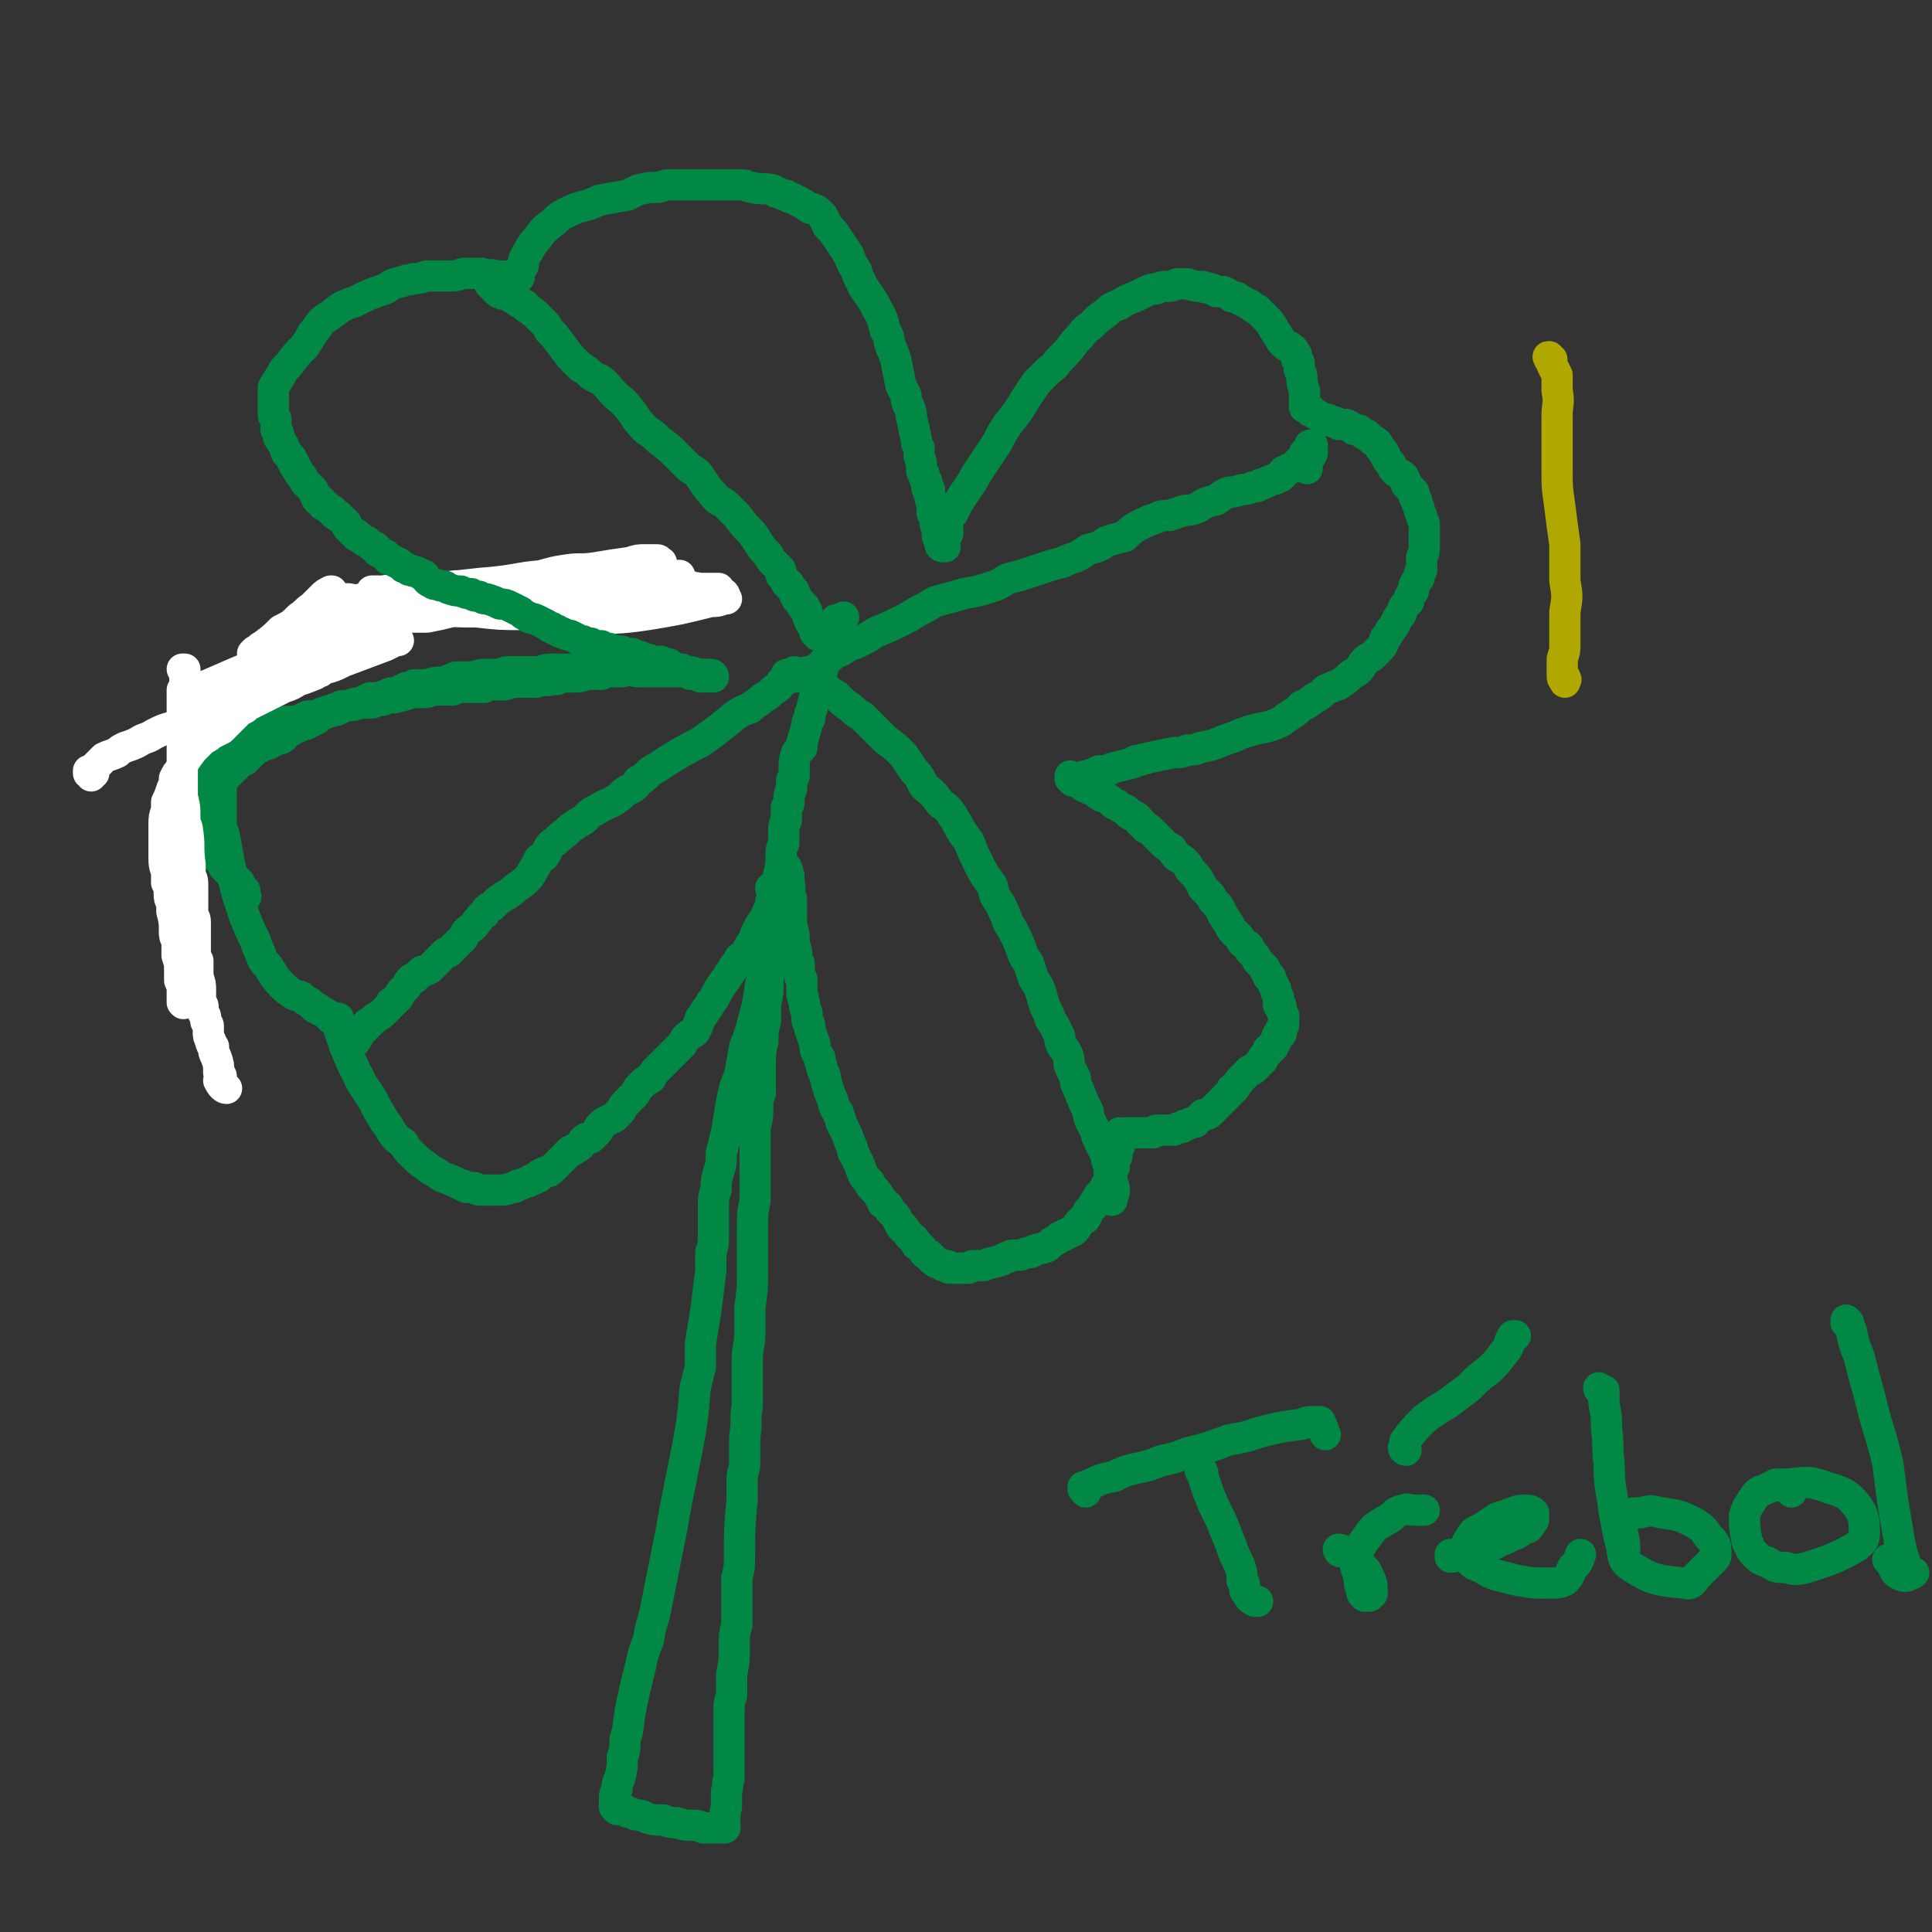 <svg viewBox='0 0 742 742' version='1.1' xmlns='http://www.w3.org/2000/svg' xmlns:xlink='http://www.w3.org/1999/xlink'><rect x="0" y="0" width="742" height="742" fill="#333333" stroke="none"/><g fill='none' stroke='#008844' stroke-width='12' stroke-linecap='round' stroke-linejoin='round'><path d='M364,204c-1,0 -1,-1 -1,-1 0,0 0,0 1,1 0,0 0,0 0,0 0,0 0,0 0,1 0,0 0,0 0,0 -1,0 0,0 0,0 0,0 0,0 0,0 0,0 0,0 0,0 0,0 0,0 0,0 0,0 0,0 0,0 0,-1 0,-1 0,-2 0,0 0,0 0,-1 0,-1 0,-1 0,-2 1,-2 1,-2 2,-3 1,-2 1,-2 2,-4 2,-3 2,-3 4,-6 2,-3 2,-3 3,-5 2,-3 2,-3 4,-6 2,-3 2,-3 4,-6 2,-4 2,-4 4,-7 4,-5 4,-5 7,-10 2,-3 2,-3 4,-6 2,-2 2,-2 4,-4 2,-2 3,-2 4,-4 4,-4 4,-4 7,-8 3,-3 3,-4 6,-6 3,-3 3,-3 6,-5 2,-2 2,-2 5,-3 3,-2 3,-2 6,-3 2,-1 2,-1 4,-2 2,-1 2,-1 4,-1 2,-1 2,-1 4,-1 2,0 2,0 4,-1 2,0 2,0 4,0 3,1 3,1 6,1 1,1 1,0 3,1 1,0 1,0 2,1 2,0 2,0 3,0 2,1 2,1 3,2 2,0 2,0 3,1 2,1 2,1 4,2 1,1 1,1 3,2 1,1 1,1 3,3 3,3 2,3 5,7 1,2 1,2 2,3 1,1 1,1 2,1 1,1 2,1 2,2 1,1 1,1 1,3 1,1 1,1 1,2 0,1 0,1 0,2 1,2 1,2 1,3 0,2 0,2 1,5 0,1 0,1 0,2 0,1 0,1 0,1 0,1 0,1 0,2 0,0 0,0 0,1 0,0 0,0 0,0 0,0 0,0 0,0 1,0 1,0 1,1 0,0 0,0 0,0 0,0 0,0 -1,-1 0,0 0,0 0,0 0,1 0,0 0,0 0,0 0,0 0,0 0,0 0,0 0,0 0,1 0,0 0,0 0,0 0,0 0,0 0,0 0,0 0,0 0,1 0,0 0,0 0,0 0,0 1,0 0,1 0,1 1,1 0,1 0,1 1,1 1,1 1,1 3,2 1,1 1,1 3,1 1,1 1,1 2,1 1,0 1,0 2,1 2,0 2,0 3,0 2,1 2,1 3,2 2,0 2,0 3,1 1,1 1,1 2,1 1,1 1,1 2,2 2,1 2,1 3,3 1,1 1,1 2,3 1,2 1,2 2,3 1,2 1,2 2,3 1,1 2,1 3,2 1,2 1,2 1,3 2,2 2,2 3,3 0,2 0,2 1,3 0,1 0,1 1,3 0,1 0,1 1,3 0,1 0,1 1,3 0,1 0,1 0,3 0,1 0,1 0,3 0,1 0,1 0,3 0,2 0,2 -1,4 0,2 0,2 0,5 -1,1 -1,1 -1,3 -1,1 -1,1 -2,3 0,2 0,2 -1,3 -1,2 -1,2 -1,3 -2,2 -2,2 -3,5 -1,1 -1,1 -2,3 -1,2 -1,2 -2,3 -1,2 -1,2 -2,3 -1,3 -1,3 -3,5 -1,1 -1,1 -2,2 -2,1 -2,1 -3,2 -1,1 -1,2 -2,3 -1,1 -1,1 -3,2 -2,2 -2,2 -5,4 -3,1 -3,1 -5,2 -2,2 -2,2 -4,3 -3,2 -2,2 -5,3 -2,2 -2,2 -5,4 -2,1 -2,2 -5,3 -5,2 -5,1 -11,3 -3,1 -3,1 -5,2 -7,2 -6,3 -13,4 -2,1 -2,1 -5,1 -2,1 -2,1 -5,1 -5,1 -5,1 -10,2 -2,1 -2,0 -3,1 -2,0 -2,0 -3,1 -4,1 -4,1 -8,2 -1,1 -1,0 -2,1 -1,0 -1,0 -3,0 -2,1 -2,1 -5,2 -1,0 -1,0 -2,1 -1,0 -1,0 -2,0 0,0 0,0 0,0 -1,0 -1,0 -1,1 0,0 0,0 0,0 0,0 -1,-1 -1,-1 0,0 1,0 1,1 0,0 0,0 0,0 0,0 -1,-1 -1,-1 0,0 1,0 1,1 0,0 0,0 0,0 0,0 -1,-1 -1,-1 0,0 1,0 1,1 0,0 0,0 0,0 0,0 -1,-1 -1,-1 0,0 1,0 1,1 0,0 0,0 0,0 0,0 -1,-1 -1,-1 0,0 1,1 1,1 0,0 0,-1 0,-1 0,0 0,0 0,0 0,0 -1,0 -1,-1 0,0 1,1 1,1 0,0 0,0 0,0 0,0 -1,0 -1,-1 0,0 1,1 1,1 0,0 0,0 0,0 0,0 -1,0 -1,-1 0,0 1,1 1,1 0,0 0,0 0,0 0,0 -1,0 -1,-1 0,0 1,1 1,1 0,0 0,0 0,0 0,0 -1,0 -1,-1 0,0 1,1 1,1 0,0 0,0 0,0 1,0 1,0 1,0 1,1 0,1 1,1 0,1 0,0 1,1 1,0 1,0 1,1 1,0 1,0 1,0 1,1 1,1 2,1 1,1 1,1 2,1 1,1 0,1 1,1 1,1 1,1 2,1 2,1 2,1 3,2 1,1 1,1 2,1 1,1 1,1 3,2 1,0 0,0 1,1 1,1 1,1 2,1 2,1 2,1 3,3 1,0 1,1 2,2 1,0 1,0 2,1 1,1 1,1 2,2 1,1 1,1 2,2 2,2 2,2 4,3 1,2 1,2 2,3 2,1 2,1 3,2 1,1 1,1 2,3 3,3 3,3 5,7 1,1 1,1 2,2 1,1 1,1 2,3 1,1 1,1 2,2 2,4 2,4 4,7 1,2 1,2 2,3 1,1 1,1 2,2 1,2 1,2 3,3 1,1 1,1 1,2 2,2 2,2 3,4 1,1 1,1 2,2 1,1 1,1 1,2 1,1 1,1 1,2 1,0 1,0 1,1 1,2 1,2 2,4 0,1 0,1 1,3 0,0 0,0 0,1 0,1 0,1 0,2 1,0 1,0 1,1 0,1 0,1 1,3 0,1 0,0 0,1 0,1 0,1 0,1 0,0 0,0 0,1 0,1 0,1 -1,2 0,0 0,0 0,1 0,0 0,0 0,1 -1,0 -1,0 -1,0 -1,1 0,1 -1,2 0,0 0,0 0,1 0,0 0,0 -1,1 0,0 0,0 0,1 -1,1 -1,1 -2,1 0,1 0,1 0,1 -1,1 -1,1 -1,1 -1,1 -1,1 -1,2 -2,2 -2,2 -3,3 -1,1 -1,1 -2,1 -1,1 -1,1 -2,2 -2,2 -2,2 -4,5 -1,0 -1,0 -1,1 -1,1 -1,1 -2,2 -1,1 -1,1 -3,3 -1,1 -1,1 -2,2 0,0 0,0 -1,1 -1,1 -1,1 -3,1 -1,1 -1,1 -2,2 -1,1 -1,1 -1,1 -1,0 -2,0 -3,1 0,0 0,0 -1,0 -1,1 -1,1 -1,1 -2,0 -2,0 -3,1 0,0 0,0 -1,0 -1,0 -1,0 -2,0 0,0 0,0 0,0 -2,0 -2,0 -3,0 -1,1 -1,0 -1,0 -1,1 -1,1 -1,1 0,0 0,0 -1,0 0,0 0,0 0,0 0,0 0,0 0,0 -1,0 -1,0 -1,0 0,0 0,0 0,0 0,0 0,0 -1,0 0,0 0,0 0,0 0,0 0,0 0,0 -1,0 -1,0 -1,0 0,0 0,0 0,0 0,0 0,0 -1,0 0,0 0,0 0,0 -1,0 -1,0 -1,0 -1,0 -1,0 -1,0 0,0 0,0 -1,0 0,0 0,0 -1,0 0,0 0,0 -1,0 -1,1 -1,0 -2,1 0,0 0,0 0,0 0,0 0,0 0,0 0,0 0,0 0,0 0,0 0,-1 -1,-1 0,0 1,0 1,1 0,0 0,0 0,0 0,0 0,-1 -1,-1 0,0 0,0 0,1 0,0 0,0 0,0 1,0 0,-1 0,-1 0,0 0,0 0,1 0,0 0,0 0,0 1,0 0,-1 0,-1 0,0 0,1 0,1 0,0 0,0 0,0 0,1 0,1 0,1 0,1 0,1 0,2 0,0 0,0 0,1 0,0 0,0 -1,1 0,0 0,0 0,1 0,1 0,1 0,2 0,0 0,0 -1,1 0,0 0,0 0,1 0,0 0,1 0,1 0,0 0,0 0,1 -1,1 -1,1 -1,2 0,0 0,0 0,1 0,0 0,0 -1,1 0,1 0,1 0,2 0,1 -1,1 -1,1 -1,1 0,1 -1,2 0,1 0,1 -1,1 0,1 0,1 -1,1 0,1 0,1 -1,2 -1,1 -1,1 -1,2 -1,1 -1,1 -2,2 0,1 0,1 -1,2 0,1 0,1 -1,1 -1,1 -1,1 -1,1 -2,2 -1,2 -2,3 -1,1 -1,1 -2,1 -1,1 -1,1 -2,1 -1,1 -1,1 -2,1 -1,1 -1,1 -3,2 -1,1 -1,1 -1,1 -1,1 -1,1 -2,1 -1,1 -2,0 -3,1 -1,0 -1,0 -2,1 -2,0 -2,0 -4,1 -1,0 -1,0 -2,0 -2,0 -2,0 -3,1 -1,0 -1,0 -1,0 -1,1 -1,1 -2,1 -1,1 -1,0 -3,1 -1,0 -1,0 -1,0 -1,1 -1,0 -2,1 -1,0 -1,0 -2,0 -1,0 -1,0 -2,0 -1,0 -1,0 -2,1 -1,0 -1,0 -1,0 -2,0 -2,0 -3,0 -1,0 -1,0 -2,0 0,0 0,0 -1,0 -1,0 -1,0 -1,-1 -1,0 -1,0 -2,0 -1,-1 -1,-1 -2,-1 0,0 -1,0 -1,-1 -1,0 -1,0 -1,-1 -1,0 -1,0 -1,-1 -1,0 -1,0 -2,-1 -1,-2 -1,-2 -3,-3 0,-1 0,-1 -1,-2 0,-1 -1,0 -1,-1 -2,-1 -1,-2 -3,-3 0,-1 0,-1 -1,-1 -1,-2 -1,-2 -2,-4 -1,-1 -1,-1 -2,-2 -1,-1 -1,-1 -1,-2 -1,-1 -1,-1 -2,-1 0,-1 0,-1 -1,-2 -1,-2 -1,-2 -3,-4 -1,-1 -1,-1 -1,-2 -1,-1 -1,-1 -2,-2 -1,-2 -1,-2 -2,-5 -1,-2 -1,-2 -2,-4 -1,-1 0,-1 -1,-3 -1,-2 -1,-3 -2,-5 -1,-2 -1,-2 -2,-4 0,-1 0,-1 -1,-3 0,-1 0,-1 -1,-2 -1,-2 -1,-2 -1,-3 -2,-5 -2,-5 -3,-9 0,-2 -1,-2 -1,-3 -1,-2 0,-2 -1,-3 0,-2 0,-2 -1,-3 -1,-2 -1,-2 -1,-4 -1,-3 -1,-3 -2,-6 0,-2 0,-2 -1,-3 0,-2 0,-2 0,-3 -1,-2 -1,-2 -1,-4 -1,-2 0,-2 -1,-3 0,-3 0,-3 0,-6 -1,-1 -1,-1 -1,-2 0,-2 0,-2 0,-4 -1,-1 -1,-1 -1,-2 0,-3 0,-3 -1,-6 0,-2 0,-2 0,-3 -1,-2 0,-2 -1,-3 0,-1 0,-1 0,-2 0,-1 0,-1 0,-2 0,-1 0,-1 0,-1 0,-2 0,-2 0,-3 0,-1 0,-1 0,-1 0,0 0,0 0,-1 0,-1 0,-1 0,-1 -1,-1 0,-1 -1,-2 0,0 0,0 0,0 0,-1 0,-1 0,-1 0,0 0,0 0,0 0,0 0,0 0,0 0,-1 0,-1 0,-1 0,0 0,0 0,0 0,0 0,0 0,-1 0,0 0,0 0,0 1,1 0,0 0,0 0,0 0,0 0,0 0,0 0,0 0,0 1,1 0,0 0,0 0,0 0,0 0,0 0,0 0,0 0,0 0,0 0,0 0,0 0,0 0,0 0,-1 0,0 0,0 0,0 0,0 0,0 0,0 0,-1 0,-1 0,-2 0,-1 0,-1 0,-1 0,0 0,0 -1,-1 0,0 0,0 0,0 0,0 0,0 0,0 0,-1 0,-1 0,-1 0,0 0,0 0,0 1,0 0,0 0,0 0,-1 0,0 0,0 0,0 0,0 0,0 0,0 0,0 0,0 0,0 0,-1 0,-1 0,0 0,1 0,1 0,-1 0,-1 0,-1 0,0 0,0 0,0 0,0 0,0 0,0 0,0 0,0 -1,-1 0,0 1,1 1,1 0,0 0,0 0,0 0,0 0,0 -1,-1 0,0 1,1 1,1 0,0 0,0 0,1 0,0 0,0 0,0 0,0 0,-1 -1,-1 0,0 1,0 1,1 0,0 0,0 0,0 0,0 0,0 0,0 0,0 0,0 0,0 0,0 0,0 0,1 0,0 0,0 0,0 0,0 0,0 0,0 0,0 0,0 0,0 0,1 0,1 0,1 0,1 0,1 0,2 -1,1 -1,1 -1,2 -1,1 -1,1 -1,1 -1,1 -1,1 -2,2 -1,2 -1,3 -2,5 0,1 -1,1 -1,2 -1,2 -1,2 -2,4 -1,1 -1,1 -2,3 -1,2 -1,2 -1,3 -2,3 -2,3 -3,5 -1,2 -2,2 -3,3 -1,2 -1,2 -2,3 -1,2 -1,2 -2,3 -1,2 -1,2 -2,3 -2,3 -2,3 -3,5 -1,2 -1,2 -2,3 -1,2 -1,2 -2,3 -1,2 -1,2 -2,3 -1,3 -1,3 -2,5 -1,1 -2,1 -3,2 -1,1 -1,1 -2,3 -1,1 -1,1 -2,2 -1,1 -1,1 -2,2 -2,2 -2,2 -4,4 -1,1 -1,1 -2,2 -1,1 -1,1 -2,3 -2,1 -2,1 -3,2 -1,1 -1,1 -2,2 -1,2 -1,2 -3,4 -1,1 -1,1 -2,2 -1,1 -1,2 -2,3 -1,1 -1,1 -2,2 -2,1 -2,1 -4,2 -1,1 -1,1 -2,2 0,1 0,1 -1,2 -1,1 -1,1 -2,2 -2,0 -2,0 -3,1 -1,2 -1,2 -3,3 -1,1 -1,1 -2,1 -1,1 -1,1 -2,2 -1,1 -1,1 -1,1 -1,1 -1,1 -2,2 -1,1 -1,1 -2,2 -1,1 -1,1 -2,1 -1,0 -1,0 -2,1 -1,0 -1,0 -1,1 -2,1 -2,1 -3,1 -1,1 -1,1 -2,1 -2,1 -2,1 -3,1 -1,1 -1,1 -2,1 -3,1 -3,1 -6,1 -2,0 -2,0 -4,0 -2,0 -2,0 -3,0 -1,0 -1,-1 -2,-1 -2,0 -2,0 -3,0 -1,-1 -1,-1 -2,-1 -4,-2 -4,-2 -7,-3 -2,-1 -1,-1 -3,-2 -2,-1 -2,-1 -3,-2 -3,-2 -3,-2 -6,-5 -2,-2 -2,-2 -3,-4 -3,-2 -3,-2 -5,-5 -1,-2 -1,-2 -2,-3 -3,-5 -3,-5 -5,-9 -2,-3 -2,-3 -4,-6 -1,-2 -1,-2 -2,-4 -2,-4 -2,-4 -4,-9 -1,-2 -1,-2 -1,-3 -1,-2 -1,-2 -1,-3 -1,-2 -1,-2 -1,-5 0,0 0,0 0,0 0,-1 0,-1 0,-1 0,0 0,0 0,0 0,0 -1,0 -1,0 0,0 0,0 0,1 0,0 0,0 0,0 1,0 0,-1 0,-1 0,0 1,0 0,1 0,0 0,0 0,0 -1,0 -1,0 -1,-1 0,0 0,0 -1,0 0,-1 0,-1 -1,-1 -1,-1 -1,-1 -3,-2 -1,-1 -1,-1 -2,-1 -1,-1 -1,-1 -2,-2 -2,-1 -2,-1 -3,-2 -1,-1 -1,0 -3,-1 -3,-2 -3,-2 -5,-4 -3,-3 -3,-4 -5,-7 -2,-2 -2,-2 -3,-5 -1,-2 -1,-2 -2,-5 -2,-4 -2,-4 -4,-9 -1,-3 -1,-3 -2,-6 -1,-3 -1,-3 -2,-7 -1,-4 -1,-4 -2,-8 -1,-6 -1,-6 -2,-11 -1,-2 -1,-2 -1,-5 0,-2 0,-2 0,-5 0,-3 0,-3 0,-6 0,-3 0,-3 1,-6 1,-4 1,-4 3,-8 1,-2 1,-2 2,-4 1,-3 1,-3 2,-6 2,-2 2,-2 3,-5 2,-3 2,-3 4,-5 2,-4 2,-4 5,-8 2,-2 2,-2 4,-4 2,-2 2,-2 4,-4 2,-1 2,-1 4,-3 3,-3 3,-2 6,-5 1,-1 1,-1 3,-3 2,-1 2,-1 3,-2 2,-1 2,-1 3,-2 2,-2 2,-2 4,-3 4,-2 4,-2 8,-3 2,-1 2,-1 5,-2 2,0 2,0 4,-1 3,0 3,0 5,-1 4,-1 4,-1 8,-2 3,0 3,0 6,0 3,-1 3,0 6,-1 3,0 3,-1 5,-1 3,-1 3,0 6,0 3,0 3,0 5,0 2,-1 2,-1 4,-1 3,0 3,0 7,0 1,0 1,0 3,1 2,0 2,-1 4,0 3,0 3,0 7,0 2,1 2,0 5,0 5,1 5,1 10,1 1,0 1,0 3,0 1,0 1,0 2,0 3,1 3,1 6,1 1,0 1,0 1,0 1,0 1,0 2,0 1,0 1,0 2,0 0,0 0,0 1,0 0,0 0,0 0,0 0,0 0,0 0,0 1,1 0,0 0,0 0,0 0,0 0,0 0,0 0,0 0,0 1,1 0,0 0,0 0,0 0,0 0,0 1,1 1,1 1,2 -1,0 -1,1 -3,1 -1,0 -1,-1 -3,-1 '/><path d='M82,307c0,0 -1,-1 -1,-1 0,0 1,0 1,0 0,0 0,0 0,0 0,0 0,0 1,0 0,0 0,0 0,0 0,-1 0,-1 0,-1 0,0 0,0 0,0 0,0 0,0 0,-1 0,0 0,0 0,-1 0,0 0,0 0,0 1,-1 1,-1 1,-2 1,0 1,0 1,-1 1,-1 1,-1 1,-1 1,-1 1,-1 2,-2 1,-1 1,-1 2,-2 1,-1 1,-1 2,-2 1,-1 1,-1 2,-1 1,-1 1,-1 2,-2 1,-1 1,-1 2,-2 2,-1 2,-1 4,-2 1,0 1,0 2,-1 1,0 1,0 2,-1 1,0 2,0 3,-1 1,-1 1,-1 2,-2 2,-1 2,-1 4,-2 1,-1 1,0 3,-1 1,-1 1,-1 2,-1 2,-1 2,-1 3,-2 2,-1 2,-1 5,-2 1,0 1,0 3,-1 1,-1 2,-1 3,-1 2,-1 2,-1 4,-1 2,-1 2,-1 4,-2 3,0 3,0 6,-1 2,-1 2,-1 4,-1 2,-1 2,-1 4,-2 2,0 2,0 3,-1 2,0 2,0 5,0 3,-1 3,-1 6,-1 3,-1 3,-1 5,-2 3,0 3,0 6,0 2,0 2,-1 5,-1 3,0 3,0 6,0 2,-1 2,-1 4,-1 2,0 2,0 4,0 2,0 2,0 4,0 2,0 2,0 3,0 3,-1 3,-1 6,-1 1,0 1,0 3,0 1,0 1,0 3,0 1,0 1,0 3,0 2,0 2,0 5,0 1,0 1,0 3,0 2,0 2,0 3,0 2,0 2,0 3,0 2,0 2,-1 3,0 2,0 2,0 4,0 1,0 1,0 3,0 1,0 1,0 3,0 2,0 2,0 4,0 1,0 1,0 3,1 2,0 2,0 4,0 1,0 1,0 2,0 1,0 1,0 1,0 1,0 1,0 2,1 1,0 1,0 2,0 1,0 1,0 2,0 1,0 1,0 1,0 1,0 1,0 1,0 1,0 1,0 2,0 0,1 0,1 0,1 1,0 1,0 1,0 0,0 0,0 0,0 0,0 0,-1 -1,-1 0,0 1,0 1,1 0,0 0,0 0,0 0,0 0,-1 -1,-1 0,0 1,0 1,1 0,0 0,0 0,0 0,0 0,-1 -1,-1 0,0 1,1 1,1 0,0 0,0 -1,0 0,0 0,0 -1,0 -2,-1 -2,-1 -4,-1 -1,0 -1,0 -3,0 -2,-1 -2,-1 -4,-1 -3,0 -3,0 -5,0 -3,0 -3,0 -7,0 -2,0 -2,0 -4,0 -2,0 -2,-1 -3,-1 -2,0 -2,0 -3,1 -1,0 -1,0 -3,0 -1,0 -1,0 -3,0 -1,0 -1,0 -2,1 -1,0 -1,0 -2,0 -1,0 -1,0 -2,0 -1,0 -1,0 -2,0 -2,1 -2,1 -4,1 -1,0 -1,0 -3,0 -1,0 -1,0 -2,0 -1,0 -1,0 -2,1 -2,0 -2,0 -3,0 -1,1 -1,0 -2,0 -2,1 -2,0 -3,1 -2,0 -2,0 -3,0 -2,0 -2,0 -3,0 -3,0 -3,0 -6,1 -1,0 -1,0 -3,0 -1,0 -1,0 -2,0 -2,0 -2,0 -3,1 -1,0 -1,0 -3,0 -2,0 -2,0 -5,0 -2,0 -2,0 -4,1 -1,0 -1,0 -3,0 -2,0 -2,0 -3,0 -3,0 -3,1 -5,1 -1,0 -1,0 -3,0 -1,0 -1,0 -3,0 -1,1 -1,1 -2,1 -3,1 -3,1 -5,1 -2,0 -2,0 -3,1 -2,0 -2,0 -4,1 -2,0 -2,0 -5,0 -2,1 -2,1 -4,1 -3,0 -3,0 -5,1 -3,1 -3,1 -6,2 -2,1 -2,1 -5,1 -2,1 -2,1 -4,2 -5,0 -5,0 -9,1 -1,0 -1,1 -2,1 -1,0 -1,0 -2,0 -2,1 -2,1 -3,2 -3,1 -3,1 -5,2 -1,0 -1,0 -1,0 -1,0 -1,0 -2,0 0,1 0,1 -1,1 -1,0 -1,0 -2,1 0,0 0,0 -1,0 0,0 0,0 0,0 -1,1 -1,0 -2,1 0,0 0,0 -1,0 0,1 0,1 -1,1 0,0 0,0 -1,0 0,0 0,0 0,0 -1,1 -1,1 -1,1 0,1 0,0 0,1 -1,0 -1,1 -1,1 0,1 0,1 -1,2 0,1 0,1 -1,2 0,1 0,1 0,3 -1,1 -1,1 -1,3 -1,1 -1,1 -1,3 0,1 0,1 0,3 -1,1 -1,1 -1,3 0,2 0,2 0,3 1,1 0,1 1,2 0,1 1,1 1,3 1,1 0,1 1,2 1,1 1,1 2,3 1,1 1,2 2,3 1,2 1,2 2,4 2,2 2,2 3,4 1,1 1,1 2,2 1,1 1,1 2,2 1,1 1,1 2,2 0,1 0,1 0,2 0,0 1,0 1,1 0,0 0,0 1,1 0,0 0,0 0,1 0,0 0,0 0,0 0,0 0,-1 0,-1 -1,0 0,1 0,1 0,0 0,0 0,0 1,1 0,0 0,0 0,0 0,0 0,0 0,0 0,0 0,0 0,0 0,0 0,0 0,0 0,0 0,0 0,0 0,0 -1,-1 0,0 0,0 0,0 0,0 0,0 0,0 0,0 0,0 0,-1 0,0 0,0 0,0 0,0 0,0 0,0 0,1 0,0 0,0 -1,0 0,0 0,0 0,0 0,0 0,0 0,1 0,0 0,0 -1,0 0,0 0,0 0,0 0,0 0,0 0,0 0,0 0,0 0,0 1,0 1,0 0,1 0,1 0,1 '/></g>
<g fill='none' stroke='#FFFFFF' stroke-width='12' stroke-linecap='round' stroke-linejoin='round'><path d='M252,224c-1,0 -1,-1 -1,-1 -1,0 0,0 0,0 1,0 1,-1 1,-2 1,0 1,0 2,-1 0,-2 0,-2 0,-4 0,0 0,0 -1,0 0,-1 0,-1 -1,-1 -2,0 -2,0 -4,0 -3,0 -3,0 -6,1 -7,1 -7,1 -13,2 -6,1 -6,0 -12,1 -7,1 -7,2 -14,3 -8,1 -8,2 -16,3 -14,1 -14,1 -27,2 -8,1 -8,1 -15,2 -5,1 -5,1 -10,2 -2,1 -4,1 -5,2 0,0 1,1 2,1 3,1 3,0 7,1 6,0 6,0 11,-1 8,0 8,-1 16,-1 10,-2 10,-2 20,-3 11,0 11,0 22,-1 15,-1 15,-1 30,-2 7,-1 7,0 14,-1 4,0 4,0 9,0 2,0 2,0 4,0 1,0 1,0 1,0 0,0 -1,0 -1,0 -3,-1 -3,-1 -5,-1 -5,-1 -5,-2 -9,-3 -7,-1 -7,-1 -14,-2 -11,0 -11,0 -23,1 -7,0 -7,1 -14,2 -7,2 -7,2 -14,4 -7,1 -7,1 -14,2 -9,1 -9,1 -17,3 -3,0 -3,0 -6,0 0,0 -1,1 0,1 1,0 1,0 3,0 4,0 4,0 8,0 11,-1 11,-1 22,-2 10,0 10,0 20,-1 10,-1 10,-1 20,-1 10,-1 10,-1 19,-2 8,0 8,0 15,-1 5,0 5,0 10,0 1,0 0,0 1,0 0,0 0,0 0,0 -2,-1 -2,-1 -4,-1 -9,0 -9,-1 -18,-1 -9,0 -9,-1 -19,0 -18,1 -18,1 -36,2 -13,1 -13,1 -25,3 -8,1 -8,2 -16,3 -9,2 -11,2 -19,4 -1,0 1,0 2,0 6,0 6,0 11,-1 7,0 7,-1 14,-1 10,-1 10,-1 19,-2 14,-1 14,-1 27,-2 19,-1 19,-1 37,-2 9,-1 9,-1 17,-1 7,0 7,0 13,0 3,0 3,0 5,-1 0,0 1,0 1,0 -2,0 -2,0 -4,0 -4,0 -4,0 -8,0 -7,0 -7,0 -13,0 -9,1 -9,1 -18,1 -15,1 -15,1 -29,3 -8,1 -8,1 -17,2 -7,2 -7,2 -14,3 -4,1 -4,1 -9,2 -3,0 -4,0 -6,0 0,0 1,0 1,0 6,-1 6,-2 13,-3 7,-2 7,-1 14,-2 9,-2 9,-1 18,-2 22,-2 22,-2 43,-3 4,0 4,0 9,0 2,0 3,0 3,0 0,0 -2,0 -3,-1 -12,0 -12,0 -24,-1 -9,0 -9,0 -19,0 -26,1 -26,1 -53,2 -6,1 -6,1 -13,2 -4,0 -4,0 -8,1 -1,0 -1,1 -1,1 3,1 4,0 8,0 8,0 8,0 17,0 11,0 11,-1 22,-1 29,-2 29,-2 57,-4 6,-1 6,-1 12,-3 3,0 3,-1 6,-2 0,0 1,0 1,0 -1,0 -2,0 -3,0 -5,-1 -5,-1 -9,-1 -17,0 -18,-1 -35,1 -14,0 -14,2 -29,3 -9,1 -9,1 -18,2 -7,0 -7,0 -14,1 -5,0 -9,0 -10,0 -1,0 2,0 4,0 6,-1 6,-1 11,-1 9,0 9,0 17,-1 24,0 24,0 48,-1 15,0 15,0 30,1 11,0 11,0 21,2 2,0 2,0 4,1 0,0 1,1 0,2 -2,1 -3,1 -5,1 -12,3 -12,3 -24,5 -13,2 -13,1 -26,2 -3,0 -3,0 -5,0 -1,0 -3,0 -3,0 1,0 2,-1 3,-1 10,-3 10,-3 20,-5 7,-1 7,0 14,-1 8,0 8,0 17,0 3,-1 3,-1 7,-1 1,0 2,0 3,0 0,0 -1,0 -1,0 -8,1 -8,1 -15,2 -7,0 -7,0 -13,1 -7,0 -7,1 -14,1 -10,1 -10,1 -21,2 -7,0 -7,0 -15,0 -8,0 -8,0 -17,-1 -8,0 -8,0 -17,-1 -7,-1 -7,-1 -15,-2 -8,-1 -8,0 -17,-2 -4,0 -4,0 -8,-1 0,0 0,-1 0,-1 1,-1 1,0 1,-1 1,0 0,0 0,0 0,0 0,0 0,0 0,0 0,0 0,0 -2,1 -2,1 -3,2 -2,2 -2,2 -4,4 -3,2 -2,2 -5,4 -3,3 -3,3 -7,5 -3,3 -3,3 -7,6 -2,1 -1,1 -3,2 -1,1 -1,1 -1,1 2,0 3,0 5,-1 5,-2 5,-2 10,-3 7,-3 7,-3 14,-6 7,-2 7,-3 15,-6 9,-3 9,-3 18,-6 3,-1 3,0 7,-1 2,0 2,0 3,-1 0,0 0,0 0,0 -7,3 -7,2 -14,5 -6,2 -6,2 -12,5 -7,3 -7,3 -15,6 -8,3 -8,3 -16,7 -16,6 -16,6 -32,13 -3,1 -3,1 -5,3 -2,0 -3,1 -3,1 4,-2 6,-3 11,-5 16,-7 16,-7 32,-14 10,-4 10,-5 20,-9 16,-6 17,-6 33,-12 0,0 -1,0 -1,0 -11,6 -11,7 -22,12 -9,4 -9,5 -18,8 -26,11 -26,11 -52,21 -1,1 -2,2 -1,1 7,-3 8,-3 16,-7 7,-3 7,-3 14,-6 8,-3 8,-3 16,-5 12,-5 12,-5 24,-10 4,-1 4,-1 7,-3 0,0 0,0 0,0 -2,2 -2,2 -4,3 -3,2 -4,2 -7,3 -8,4 -8,4 -17,7 -6,3 -6,3 -13,5 -8,3 -8,3 -15,5 -5,2 -5,2 -11,4 -4,1 -4,1 -7,2 0,0 0,0 0,0 0,0 0,0 1,-1 4,-1 4,-1 7,-2 6,-2 6,-3 11,-4 11,-4 11,-4 21,-7 7,-2 7,-2 14,-4 5,-1 5,-1 11,-2 4,-1 4,-1 8,-1 1,0 2,-1 3,0 0,0 -1,0 -1,0 -2,1 -2,1 -4,2 -8,3 -8,3 -16,6 -4,2 -4,2 -8,3 -7,3 -7,3 -15,6 -3,1 -3,1 -5,2 -2,1 -2,1 -4,2 -1,0 -1,1 -1,1 0,0 0,0 1,0 0,-1 0,-1 1,-1 1,-1 1,-1 2,-2 2,0 2,0 4,-1 2,-1 2,-1 5,-2 4,-1 4,-1 9,-3 1,-1 1,-1 2,-1 0,0 0,0 0,0 0,0 0,0 0,0 -1,0 -1,0 -2,0 -2,1 -2,1 -4,1 -2,0 -2,0 -4,1 -3,1 -3,1 -5,1 -3,1 -3,1 -6,2 -2,1 -2,1 -5,3 -4,1 -4,1 -8,3 -3,2 -3,1 -6,3 -3,1 -3,1 -6,2 -3,1 -3,1 -6,2 -2,1 -2,1 -4,3 -4,1 -4,1 -8,3 -3,2 -3,1 -6,3 -2,1 -2,1 -5,2 -2,1 -2,1 -3,2 -2,1 -3,1 -5,2 -2,2 -2,2 -4,4 0,0 0,0 -1,1 0,0 0,0 0,0 0,0 0,0 0,0 -1,0 -1,0 -1,1 0,0 0,0 0,0 0,0 0,0 0,0 1,0 0,-1 0,-1 0,0 0,0 0,1 1,0 1,1 1,1 0,0 0,-1 0,-1 1,0 1,0 1,0 '/><path d='M140,250c-1,0 -1,-1 -1,-1 0,0 0,1 0,0 0,0 0,0 0,-1 0,0 0,0 0,0 0,0 0,-1 -1,-1 0,0 0,1 0,1 -1,1 -1,0 -2,1 -2,1 -2,1 -4,2 -3,2 -3,2 -7,4 -2,2 -2,2 -5,3 -2,2 -3,2 -5,3 -3,2 -3,2 -6,3 -4,2 -4,2 -8,4 -2,1 -2,1 -4,2 -2,1 -2,1 -3,2 -2,1 -2,1 -3,2 -3,3 -3,3 -6,6 -2,1 -2,1 -4,2 -1,1 -1,1 -3,2 -1,1 -1,1 -2,2 -1,1 -1,1 -2,2 -3,4 -3,4 -5,8 -1,1 -1,1 -2,3 0,2 0,2 -1,4 -1,3 -1,3 -2,5 0,2 0,2 0,3 -1,3 -1,3 -1,6 0,1 0,1 0,2 0,3 0,3 0,6 0,2 0,2 0,3 0,4 0,4 1,7 0,2 0,2 0,4 1,2 1,2 1,4 0,2 0,2 1,4 0,1 0,1 0,3 1,4 1,4 1,8 0,1 0,2 1,3 0,2 0,2 0,3 0,1 0,1 0,3 1,3 1,3 1,6 0,2 0,2 0,3 0,1 0,1 1,2 0,2 0,2 0,3 0,1 0,1 0,3 0,0 0,0 0,1 0,0 0,0 0,0 1,1 0,0 0,0 0,-1 1,0 1,-1 1,-4 1,-5 2,-9 '/><path d='M71,258c0,0 -1,-1 -1,-1 0,0 1,0 1,0 0,1 0,1 0,1 0,1 0,1 0,2 0,1 0,1 0,2 0,2 0,2 -1,3 0,2 0,2 0,4 0,3 0,3 0,5 0,3 0,3 0,7 0,2 0,2 0,5 0,2 0,2 0,5 0,2 0,2 0,4 0,2 0,2 0,5 0,3 0,3 0,6 1,4 1,4 1,9 0,2 1,2 1,4 1,6 0,6 1,13 0,2 0,2 0,4 1,2 1,2 1,5 0,5 0,5 0,10 0,1 1,1 1,3 0,2 0,2 0,3 0,4 0,4 0,8 0,2 0,2 1,4 0,1 0,1 0,2 0,1 0,1 0,2 0,1 0,1 0,2 1,3 1,3 1,5 0,2 0,2 0,4 0,0 0,0 0,1 1,1 1,1 1,2 0,1 0,1 0,2 1,1 1,1 1,3 0,1 1,1 1,2 0,1 0,1 0,2 0,2 0,2 1,4 0,1 0,1 1,2 0,2 0,2 1,4 1,3 1,3 1,6 1,1 1,1 1,2 0,1 0,1 0,2 1,1 2,2 2,2 -1,0 -2,-1 -3,-3 '/></g>
<g fill='none' stroke='#008844' stroke-width='12' stroke-linecap='round' stroke-linejoin='round'><path d='M269,260c0,-1 0,-1 -1,-1 0,0 1,0 1,0 1,0 1,0 1,0 0,0 0,0 0,0 0,0 0,0 0,0 0,0 0,0 0,0 0,0 0,0 0,0 0,0 0,0 0,0 1,1 0,0 0,0 0,0 0,0 0,0 0,0 0,0 0,0 0,1 0,1 0,1 0,0 0,0 0,0 0,0 0,-1 -1,-1 0,0 0,0 0,1 0,0 0,0 0,0 -1,-1 -1,-1 -1,-1 -2,-1 -2,-1 -3,-1 -2,0 -2,0 -3,-1 -1,0 -1,0 -3,0 -1,-1 -1,-1 -2,-2 -2,0 -2,0 -3,-1 -2,0 -2,0 -4,0 -1,-1 -1,-1 -3,-1 -1,-1 -1,-1 -2,-1 -1,0 -1,0 -2,-1 -2,0 -2,0 -3,0 -1,-1 -1,-1 -2,-1 -1,0 -1,0 -2,0 -1,-1 -1,0 -2,-1 -2,0 -2,0 -3,-1 -1,0 -1,0 -2,0 -1,0 -1,0 -2,-1 -1,0 -1,0 -2,0 -1,-1 -1,-1 -2,-1 -2,-1 -2,-1 -4,-2 -1,0 -1,0 -3,-1 -1,0 -1,0 -2,-1 -1,0 -1,0 -2,-1 -1,0 -1,0 -2,-1 -2,-1 -2,-1 -4,-2 -2,-1 -2,0 -3,-1 -2,-1 -2,-1 -3,-2 -2,-1 -2,-1 -4,-2 -2,-1 -2,-1 -4,-1 -2,-1 -2,-1 -5,-2 -2,0 -1,0 -3,-1 -2,0 -2,0 -3,-1 -2,0 -2,0 -4,-1 -2,0 -2,0 -5,-1 -1,-1 -1,-1 -3,-1 -1,-1 -2,0 -3,-1 -2,-1 -2,-1 -3,-3 -1,0 -1,0 -2,-1 -2,-1 -2,0 -3,-1 -1,0 -1,0 -1,0 -1,-1 -1,-1 -2,-1 0,0 0,0 -1,-1 0,0 0,0 0,0 -1,-1 -1,-1 -2,-1 -1,-1 -1,-1 -2,-1 -1,0 -1,0 -1,-1 -1,0 -1,0 -1,-1 -1,0 -1,0 -2,-1 -1,0 -1,0 -1,-1 -1,0 -1,0 -1,-1 -1,0 -1,0 -2,-1 0,0 0,0 -1,-1 -1,0 -1,0 -2,-1 -1,-1 -1,-1 -2,-1 0,-1 0,-1 -1,-1 -1,-1 -1,-1 -2,-2 -1,-1 -1,-1 -1,-2 -1,-1 -1,-1 -2,-2 0,0 -1,0 -1,-1 -1,0 -1,0 -2,-1 0,-1 0,-1 -1,-1 -1,-1 -1,-1 -2,-2 0,0 0,0 -1,0 0,-1 0,-1 -1,-2 0,0 -1,0 -1,0 -1,-1 0,-1 -1,-2 -1,-1 0,-1 -1,-2 -1,-1 -1,-1 -2,-2 -1,-1 -1,-1 -2,-3 -1,-1 -1,-1 -2,-3 -1,-1 -1,-1 -1,-2 -1,-1 -1,-1 -1,-2 -1,-1 -1,-1 -2,-2 -1,-3 -1,-3 -3,-6 0,-2 0,-2 -1,-3 0,-2 0,-2 0,-4 -1,-1 -1,-1 -1,-2 0,-2 0,-2 0,-3 0,-4 0,-4 0,-7 0,-1 1,-1 1,-2 1,-1 1,-2 2,-3 1,-2 1,-2 3,-4 3,-4 3,-4 6,-7 2,-3 2,-3 3,-5 2,-2 2,-3 4,-5 3,-2 3,-2 7,-5 2,-1 2,-1 5,-2 6,-3 6,-3 12,-5 3,-2 3,-2 7,-3 2,-1 2,0 4,-1 2,0 2,0 5,-1 4,0 4,0 9,0 2,0 2,0 5,-1 2,0 2,0 3,0 2,0 2,0 4,0 3,1 3,0 6,1 2,0 2,0 4,0 1,0 1,0 2,0 1,0 1,0 2,0 0,0 0,0 0,0 0,0 0,0 0,0 1,1 0,0 0,0 0,0 0,0 0,0 0,0 0,0 0,0 1,1 0,0 0,0 0,0 0,1 0,0 0,0 0,0 0,-1 1,-2 1,-2 2,-3 0,-2 0,-2 1,-4 2,-3 2,-4 4,-6 3,-4 3,-4 7,-7 2,-2 2,-2 4,-3 4,-2 4,-2 8,-3 3,-1 3,-1 5,-2 5,-1 5,-1 11,-2 2,-1 2,-1 4,-2 4,-1 4,-1 8,-1 3,-1 3,-1 5,-1 4,0 4,0 9,0 3,0 3,0 6,0 2,0 2,0 4,0 2,0 2,0 4,0 2,0 2,0 4,0 2,0 2,1 4,1 4,1 4,0 8,1 1,1 1,1 2,1 2,1 2,1 3,1 1,1 1,1 2,1 4,2 4,2 7,4 1,0 1,0 3,1 1,1 1,1 2,2 1,2 1,2 2,4 1,1 1,1 2,2 2,3 2,3 4,6 1,1 1,2 2,3 1,3 1,3 3,6 0,1 0,1 1,3 1,2 1,2 2,4 3,4 3,4 5,8 2,3 2,4 3,8 2,3 1,3 2,6 1,2 1,2 2,5 1,5 1,5 2,10 1,2 1,2 2,4 0,2 0,2 1,4 1,2 1,2 1,4 1,4 1,5 2,9 0,2 0,1 1,3 0,1 0,1 0,3 1,3 1,3 1,6 1,1 1,1 1,2 0,1 0,1 1,2 0,1 0,1 0,2 0,1 0,1 1,1 0,3 0,3 1,6 0,1 0,1 0,1 0,1 0,1 0,2 1,1 1,1 1,1 0,3 0,3 1,6 0,1 0,1 0,2 1,1 0,1 1,2 0,0 0,0 0,1 1,0 0,0 1,1 0,0 0,0 0,0 0,0 -1,0 -1,-1 0,0 0,1 1,1 0,0 0,0 0,0 0,0 -1,0 -1,-1 0,0 0,1 1,1 0,0 0,0 0,0 0,0 -1,0 -1,-1 0,0 0,1 1,1 0,0 0,0 0,0 0,0 -1,-1 -1,-1 0,0 1,1 2,1 0,0 -1,0 -1,0 0,0 0,0 0,0 '/><path d='M314,244c0,0 -1,-1 -1,-1 0,0 0,0 1,1 0,0 0,0 0,0 0,0 -1,-1 -1,-1 0,0 1,1 1,1 0,0 0,0 0,0 1,0 0,0 0,0 0,0 0,0 0,0 0,0 0,0 0,0 1,0 0,0 0,0 0,0 0,0 0,0 0,0 0,0 0,0 1,0 0,0 0,0 0,0 0,0 0,0 0,0 0,0 0,0 1,0 0,0 0,0 0,0 0,0 0,0 0,0 0,0 0,0 1,0 0,0 0,0 0,0 0,0 0,0 0,0 0,0 0,0 0,-1 0,-1 0,-1 -1,-1 0,-1 -1,-2 0,0 -1,0 -1,-1 -1,-1 -1,-1 -1,-2 -1,-1 -1,-2 -1,-3 -1,-1 -1,-1 -1,-2 -1,0 -1,0 -1,-1 -1,-1 -1,-1 -2,-2 0,-1 0,-1 -1,-2 0,0 0,0 0,-1 -1,-1 -1,-1 -2,-2 0,-1 0,-1 -1,-1 -1,-2 -1,-2 -2,-3 0,-2 0,-2 -1,-3 -1,-1 -1,-1 -2,-2 -1,-1 -1,-1 -2,-3 -1,-1 -1,-1 -2,-2 -2,-3 -2,-3 -4,-6 -3,-3 -3,-3 -6,-7 -2,-2 -2,-2 -4,-4 -2,-2 -3,-1 -5,-4 -3,-3 -3,-4 -6,-8 -2,-2 -2,-1 -4,-3 -2,-2 -2,-2 -4,-4 -3,-3 -3,-3 -7,-6 -2,-2 -2,-2 -5,-4 -5,-5 -4,-6 -9,-11 -4,-3 -4,-4 -7,-7 -2,-2 -2,-1 -5,-3 -2,-2 -2,-2 -4,-3 -2,-2 -2,-2 -4,-4 -3,-4 -3,-4 -6,-8 -1,-1 -1,-1 -2,-2 -1,-2 -1,-2 -2,-3 -1,-1 -1,-1 -2,-2 -2,-2 -2,-2 -5,-4 0,-1 -1,-1 -1,-1 -1,-1 -1,-1 -2,-1 0,-1 0,-1 -1,-1 -1,-1 -1,0 -2,-1 -2,-1 -2,-1 -3,-1 -1,-1 -1,0 -2,-1 0,0 0,0 -1,-1 0,-1 0,-1 -1,-1 0,-1 0,-1 0,-1 0,0 0,0 0,0 0,0 -1,0 -1,0 0,-1 0,0 1,0 0,0 0,0 0,0 0,0 -1,0 -1,0 0,-1 0,0 1,0 0,0 0,0 0,0 1,1 1,1 3,2 2,1 2,1 4,2 '/><path d='M306,260c-1,0 -1,-1 -1,-1 -1,0 0,0 0,1 0,0 0,0 1,-1 0,0 0,0 0,0 0,0 0,0 0,0 0,0 0,0 0,0 0,0 0,0 0,0 0,0 -1,-1 -1,-1 0,0 1,0 1,1 0,0 -1,0 -1,0 -1,0 -1,0 -1,1 -2,1 -2,1 -4,2 -1,2 -1,2 -3,3 -2,2 -2,2 -4,3 -2,2 -3,2 -5,4 -3,1 -3,1 -6,3 -6,5 -6,5 -13,10 -2,1 -2,1 -4,2 -7,4 -7,4 -13,8 -2,1 -2,1 -4,3 -1,1 -1,1 -3,2 -1,2 -1,2 -3,3 -2,1 -2,1 -4,3 -4,3 -4,2 -9,5 -2,1 -2,1 -4,3 -1,1 -1,1 -3,2 -3,2 -3,2 -5,4 -3,2 -2,2 -5,4 -1,1 -1,1 -2,3 -1,2 -1,2 -3,3 -2,4 -2,4 -4,7 -2,2 -2,2 -5,4 -3,3 -3,2 -7,5 -1,1 -1,1 -2,2 -2,1 -2,1 -3,3 -2,1 -1,1 -3,3 -1,2 -2,2 -4,4 -1,2 -1,2 -2,3 -1,1 -1,1 -2,2 -1,1 -1,1 -2,2 -1,1 -1,1 -2,1 -2,2 -2,2 -4,4 -1,1 -1,1 -2,2 -2,1 -2,1 -3,1 -1,1 -1,1 -2,2 -1,1 -1,1 -2,1 -1,1 -1,1 -2,3 -1,1 -1,1 -2,2 0,1 -1,1 -1,2 -1,1 -1,1 -2,2 -1,0 -1,0 -1,1 -1,1 -1,1 -2,2 -2,2 -2,2 -4,3 -1,1 -1,1 -2,2 -1,0 -1,0 -1,1 -1,0 -1,0 -1,1 -1,0 -1,0 -1,1 0,0 -1,0 -1,0 0,0 0,0 0,1 -1,1 0,1 -1,2 -1,2 -1,1 -3,2 '/><path d='M314,260c0,0 -1,-1 -1,-1 0,0 0,0 0,0 0,0 0,0 0,0 -1,0 -1,0 -1,0 -1,0 -1,0 -1,0 0,0 0,0 0,0 0,0 0,0 0,0 0,0 0,0 -1,-1 0,0 1,1 1,1 0,0 0,0 0,-1 0,0 0,0 1,0 1,-1 1,-1 3,-2 1,-1 1,-2 3,-3 3,-2 2,-2 5,-3 3,-2 3,-2 6,-3 4,-2 4,-2 7,-4 7,-3 7,-3 13,-6 3,-2 3,-2 7,-4 3,-2 3,-2 7,-3 4,-1 4,-1 7,-2 6,-1 6,-1 12,-3 3,-1 3,-2 6,-3 4,-1 4,-1 7,-2 3,-1 3,-1 6,-2 3,-1 3,-1 7,-2 2,-1 2,-1 5,-2 2,-1 2,-1 5,-3 4,-1 4,-1 7,-3 3,-1 3,-1 7,-2 3,-3 3,-3 7,-5 2,-1 2,-1 5,-2 2,-1 2,-1 5,-1 3,-1 3,-1 6,-2 2,0 2,0 5,-1 3,-2 3,-2 7,-3 2,-1 2,-2 5,-3 2,0 2,0 5,-1 2,0 2,0 4,-1 2,0 2,0 3,-1 2,0 2,-1 3,-1 2,-1 2,-1 3,-1 0,0 0,0 1,-1 1,0 1,0 1,0 1,-1 1,-1 1,-2 1,0 1,0 2,-1 1,0 1,0 2,-1 1,0 1,0 1,-1 1,0 1,0 1,-1 0,0 0,0 0,0 1,-1 1,-1 1,-1 1,-1 1,-1 1,-2 1,-1 1,0 1,-1 1,0 1,-1 1,-1 0,0 0,0 0,-1 0,0 0,0 0,0 1,1 0,0 0,0 0,0 0,0 1,0 0,0 0,0 0,0 0,1 -1,0 -1,0 0,0 1,0 1,0 0,0 0,0 0,0 0,1 -1,0 -1,0 0,0 1,0 1,0 0,0 0,0 0,0 0,1 0,1 0,1 0,1 0,2 0,2 -1,2 -1,2 -2,3 0,2 0,2 0,3 '/><path d='M303,260c0,0 0,-1 -1,-1 0,0 0,0 1,0 0,0 0,0 0,0 0,0 0,0 0,0 0,0 0,0 1,0 1,0 1,0 2,0 1,0 1,0 1,1 1,0 1,0 2,0 0,0 0,0 1,0 0,0 0,0 1,0 0,1 0,1 1,1 1,0 1,0 2,1 1,0 1,0 1,1 2,1 2,1 3,2 1,1 1,1 3,2 3,3 3,3 6,5 2,2 2,2 4,3 2,2 2,2 4,4 3,3 3,3 5,5 4,3 4,3 7,6 2,3 2,3 4,6 3,3 2,3 4,6 2,2 3,2 5,5 2,3 3,2 5,5 4,6 3,6 7,11 2,5 2,5 4,9 2,4 2,4 5,8 1,4 1,4 3,7 2,4 2,4 3,7 3,5 3,5 5,10 1,3 1,3 3,6 1,3 1,3 2,6 2,3 2,3 3,6 1,4 1,4 3,8 0,2 1,2 2,4 1,2 1,2 2,4 0,2 0,2 1,4 1,1 1,1 2,3 1,2 0,3 1,5 1,2 1,2 2,4 0,2 0,2 1,4 2,5 2,5 4,9 0,2 0,2 1,4 1,2 1,2 2,4 0,1 0,1 1,3 1,3 2,3 3,7 0,1 0,1 1,2 0,1 0,1 0,3 1,1 1,1 1,3 0,2 1,2 1,4 0,2 -1,2 -1,4 '/><path d='M297,342c0,0 -1,-1 -1,-1 0,0 0,0 1,1 0,0 0,0 0,0 0,0 -1,-1 -1,-1 0,0 0,0 1,1 0,0 0,0 0,0 0,0 0,0 0,1 0,2 -1,2 -1,4 0,2 0,2 0,5 0,4 0,4 0,8 -1,5 -1,5 -2,10 -1,4 -1,4 -2,9 -1,7 -1,7 -3,14 -1,4 -1,4 -3,9 -1,6 -1,6 -2,11 -2,5 -2,5 -3,10 -1,6 -1,6 -2,12 -1,4 -1,4 -2,8 0,4 0,4 -1,7 -1,4 -1,4 -1,7 -1,3 -1,3 -1,6 0,6 0,6 0,11 0,4 0,4 -1,7 0,4 0,4 0,7 -1,8 -1,8 -2,16 -1,6 -1,6 -2,12 0,5 0,5 0,9 -1,4 -1,4 -2,8 -1,12 -1,12 -3,23 -1,5 -1,5 -2,10 -1,5 -1,5 -2,10 -1,5 -1,5 -2,11 -3,15 -3,15 -6,30 -1,6 -2,6 -3,13 -2,5 -2,5 -3,10 -1,4 -1,4 -2,8 -2,9 -2,9 -3,17 -1,3 -1,3 -1,5 0,2 0,2 -1,5 0,4 0,4 -1,8 -1,2 -1,2 -1,4 -1,2 -1,2 -1,4 0,1 0,1 0,2 0,0 0,0 0,0 0,1 0,1 0,1 0,0 0,0 0,0 0,0 0,0 1,1 1,0 1,0 1,0 2,0 2,0 3,1 1,0 1,0 3,1 2,0 2,0 4,1 3,1 3,1 7,1 2,1 3,1 5,1 3,1 3,1 5,1 3,0 3,0 5,1 2,0 2,0 4,0 2,0 2,0 3,0 1,0 1,0 1,0 0,0 0,0 0,0 1,0 0,0 0,0 0,-1 1,-1 0,-1 0,0 0,0 0,0 0,-1 0,-1 0,-2 1,-2 0,-2 1,-5 0,-3 0,-3 0,-6 1,-3 0,-3 1,-5 0,-3 0,-3 0,-5 0,-3 0,-3 0,-6 0,-4 0,-4 0,-9 0,-3 0,-3 0,-6 0,-3 0,-3 1,-6 0,-4 0,-4 0,-8 1,-5 1,-5 1,-11 0,-4 0,-4 1,-8 0,-5 0,-5 0,-9 0,-5 0,-4 0,-9 1,-4 1,-4 1,-8 0,-11 0,-11 1,-22 0,-4 0,-4 0,-8 0,-3 1,-3 1,-6 0,-5 0,-5 0,-10 1,-6 0,-6 1,-12 0,-2 0,-2 0,-4 0,-3 0,-3 0,-5 0,-5 0,-5 0,-9 0,-5 1,-5 1,-10 0,-2 0,-2 0,-5 0,-2 0,-2 0,-5 1,-7 1,-7 1,-13 0,-3 0,-3 0,-5 0,-2 0,-2 0,-5 0,-4 0,-4 0,-7 0,-6 0,-6 1,-11 0,-2 0,-2 0,-4 0,-5 0,-5 0,-10 0,-3 0,-3 0,-5 0,-2 0,-2 0,-5 0,-2 0,-2 0,-4 1,-4 1,-4 1,-9 0,-2 0,-2 1,-4 0,-2 0,-2 0,-5 0,-3 0,-3 0,-6 0,-5 0,-5 1,-9 0,-4 0,-4 1,-8 0,-1 0,-1 0,-3 0,-2 0,-2 0,-3 1,-5 1,-5 1,-10 0,-2 0,-2 1,-5 0,-2 0,-2 0,-4 1,-5 1,-5 1,-9 0,-2 0,-2 0,-4 0,-2 0,-2 0,-4 1,-1 1,-1 1,-3 0,-4 0,-4 1,-8 0,-2 0,-2 0,-3 1,-4 1,-4 1,-8 0,-2 0,-2 1,-4 0,-2 0,-2 0,-3 0,0 0,0 0,-1 0,-3 0,-3 1,-5 0,-1 0,-1 0,-1 0,-1 0,-1 0,-2 0,-1 0,-1 0,-2 1,-1 1,-1 1,-2 0,-3 0,-3 1,-5 0,-2 0,-2 0,-3 0,-1 1,-1 1,-2 0,-2 0,-2 0,-3 0,-3 0,-3 1,-6 1,-1 1,-1 2,-2 0,-1 0,-1 0,-2 1,-3 1,-3 2,-7 0,-1 0,-1 1,-2 0,-1 0,-1 0,-2 1,-2 1,-2 1,-3 1,-4 1,-4 2,-8 0,-2 0,-2 1,-4 1,-2 1,-2 2,-5 1,-2 1,-2 2,-5 1,-4 1,-4 2,-7 0,-1 0,-1 0,-2 0,0 0,0 0,0 0,-1 0,-1 1,-1 0,0 0,0 0,-1 0,0 0,0 0,0 0,1 -1,0 -1,0 0,0 0,0 1,0 0,0 0,0 0,0 0,1 -1,0 -1,0 0,0 0,0 1,0 0,0 0,0 0,0 0,1 -1,0 -1,0 0,0 0,1 1,1 0,0 0,0 0,0 0,0 -1,0 -1,0 0,-1 0,0 1,0 0,0 0,0 0,0 0,0 -1,0 -1,0 0,-1 0,0 1,0 0,1 0,1 1,2 0,0 -1,-1 0,-2 0,-1 0,-1 1,-2 '/><path d='M417,573c0,0 -1,-1 -1,-1 0,0 0,0 0,-1 2,0 2,-1 3,-1 4,-2 4,-2 9,-3 4,-2 4,-2 8,-3 5,-1 5,-1 10,-3 5,-1 5,-1 10,-3 8,-2 8,-2 16,-5 6,-1 6,-1 12,-3 8,-2 8,-2 16,-3 2,-1 2,-1 5,-1 1,0 1,0 2,0 1,2 1,3 2,5 '/><path d='M462,566c0,-1 -1,-2 -1,-1 0,0 1,1 1,2 1,3 1,3 2,6 2,5 2,5 5,11 2,5 2,5 4,10 1,3 1,3 3,7 1,3 1,3 1,6 1,1 1,1 1,3 0,1 0,1 1,2 1,2 1,2 3,3 0,0 0,0 1,0 '/><path d='M515,596c-1,0 -1,-1 -1,-1 0,0 0,0 0,0 1,0 1,0 2,1 2,1 2,1 3,2 2,1 2,2 3,3 2,2 2,1 3,3 2,4 2,4 2,8 0,0 0,0 -1,1 0,0 0,0 -1,0 0,0 -1,0 -1,0 -1,-1 -1,-1 -1,-2 -1,-3 -1,-3 -1,-5 -1,-4 -2,-4 -1,-7 1,-5 2,-6 5,-10 2,-3 3,-3 6,-5 2,-1 2,-1 4,-3 2,-1 2,-1 3,-1 2,-1 2,0 4,0 2,0 2,0 4,0 '/><path d='M558,598c0,0 -1,0 -1,-1 0,0 0,1 0,1 2,0 2,-1 3,-1 3,-1 3,-1 6,-2 4,-1 4,-1 8,-2 3,-2 3,-1 6,-3 3,-1 3,-1 5,-3 2,0 2,0 3,-2 1,-1 1,-1 1,-2 0,-1 0,-1 0,-2 -1,-1 -2,-1 -3,-1 -2,0 -3,0 -5,1 -3,1 -3,1 -6,2 -3,2 -3,2 -6,4 -2,1 -3,1 -4,3 -2,3 -2,3 -2,6 0,2 0,2 1,3 2,2 2,2 5,3 3,2 3,2 6,3 4,1 4,1 8,2 6,1 6,1 12,1 3,0 4,0 6,-1 2,-2 2,-3 3,-5 2,-2 2,-2 3,-5 '/><path d='M615,534c0,0 -1,-1 -1,-1 0,0 0,1 1,1 0,0 0,0 1,0 0,0 0,0 0,1 0,2 0,2 0,4 1,5 1,5 1,10 1,6 0,6 1,13 0,10 1,10 2,19 1,5 1,5 2,10 2,6 0,8 5,11 8,5 10,5 20,6 3,1 3,-1 5,-3 3,-3 3,-3 6,-6 1,-1 1,-1 1,-2 0,-4 0,-4 -3,-7 -2,-3 -2,-3 -5,-5 -6,-3 -6,-3 -13,-4 -4,-1 -4,-1 -8,0 -4,0 -5,0 -7,3 -1,4 1,5 1,11 '/><path d='M688,573c0,-1 -1,-1 -1,-1 0,-1 1,0 1,0 -1,0 -1,-1 -3,-2 -1,0 -1,0 -3,0 -2,1 -2,1 -4,2 -3,1 -3,1 -5,4 -2,3 -2,3 -3,6 0,5 0,5 1,10 1,2 1,3 3,5 2,2 2,2 5,3 3,2 3,2 7,2 3,1 4,1 8,0 9,-3 10,-3 19,-8 2,-2 3,-2 3,-5 0,-5 0,-7 -3,-11 -4,-5 -6,-5 -12,-7 -8,-3 -9,-1 -17,-1 -2,0 -2,1 -4,1 '/><path d='M710,508c0,0 -1,-1 -1,-1 0,0 0,0 0,1 1,1 1,1 2,3 1,5 1,5 3,10 2,8 2,8 4,15 3,13 4,13 7,26 1,7 1,8 2,15 1,6 1,6 2,12 1,6 1,6 3,12 0,2 1,2 2,3 0,1 1,0 1,0 -2,1 -3,2 -5,1 -3,-1 -2,-3 -5,-6 '/><path d='M540,557c0,0 -1,0 -1,-1 0,0 0,0 0,0 1,-2 0,-2 1,-3 3,-4 3,-4 7,-8 4,-3 4,-3 9,-6 4,-3 4,-3 8,-6 4,-4 4,-4 8,-7 3,-3 3,-3 6,-7 2,-2 1,-3 3,-6 0,0 0,0 1,0 '/></g>
<g fill='none' stroke='#B1A701' stroke-width='12' stroke-linecap='round' stroke-linejoin='round'><path d='M596,138c-1,0 -1,-1 -1,-1 -1,0 0,0 0,1 0,0 0,-1 0,-1 0,0 0,0 0,0 1,2 1,2 1,3 1,2 1,2 2,4 0,3 0,3 0,6 1,5 0,5 0,10 0,10 0,10 0,19 0,8 0,8 1,15 1,8 1,8 2,15 0,7 0,7 0,14 1,6 1,6 0,12 0,6 0,6 0,12 0,3 0,3 -1,6 0,2 0,2 0,5 0,1 0,1 0,2 0,1 1,1 1,1 0,0 0,0 0,0 0,0 -1,-1 -1,-1 0,0 1,1 1,1 0,0 0,0 0,0 1,0 0,0 0,-1 0,0 0,1 0,1 0,0 0,1 0,1 0,0 0,0 0,0 0,-1 0,-1 0,-2 '/></g>
</svg>